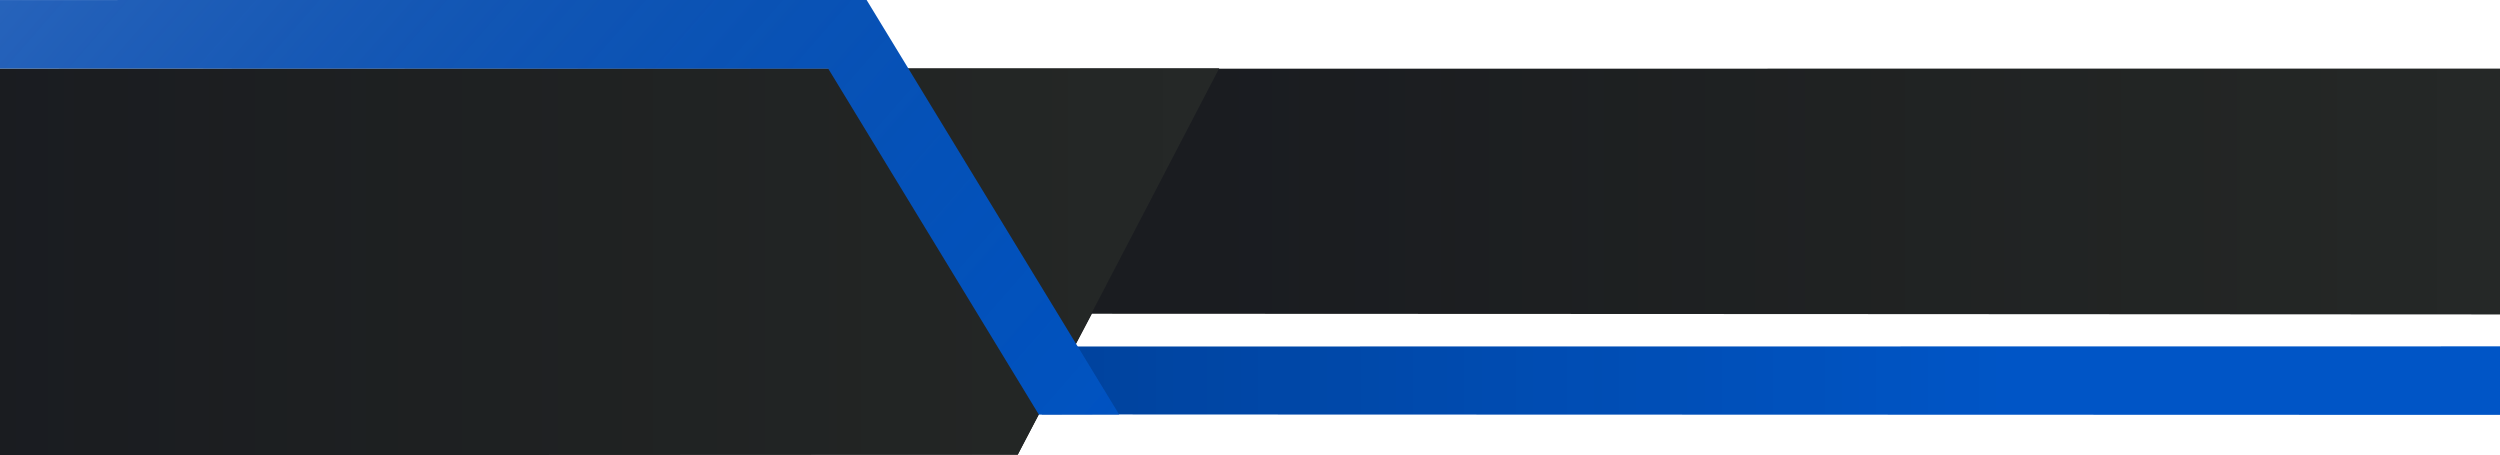 <?xml version="1.0" encoding="UTF-8" standalone="no"?><svg xmlns="http://www.w3.org/2000/svg" xmlns:xlink="http://www.w3.org/1999/xlink" fill="#000000" height="546.2" preserveAspectRatio="xMidYMid meet" version="1" viewBox="-0.0 0.0 2999.7 546.2" width="2999.7" zoomAndPan="magnify"><defs><linearGradient gradientUnits="userSpaceOnUse" id="a" x1="1466.54" x2="2993.98" xlink:actuate="onLoad" xlink:show="other" xlink:type="simple" y1="314.07" y2="314.07"><stop offset="0" stop-color="#000011" stop-opacity="0.3"/><stop offset="1" stop-opacity="0"/></linearGradient><linearGradient id="b" x1="0" x2="1462.93" xlink:actuate="onLoad" xlink:href="#a" xlink:show="other" xlink:type="simple" y1="314.07" y2="314.07"/><linearGradient id="c" x1="830.47" x2="2405.68" xlink:actuate="onLoad" xlink:href="#a" xlink:show="other" xlink:type="simple" y1="456.71" y2="456.71"/><linearGradient gradientUnits="userSpaceOnUse" id="d" x1="162.23" x2="1319.82" xlink:actuate="onLoad" xlink:show="other" xlink:type="simple" y1="-271.63" y2="740.4"><stop offset="0" stop-color="#8b8aa5" stop-opacity="0.3"/><stop offset="0.35" stop-color="#575667" stop-opacity="0.19"/><stop offset="1" stop-opacity="0"/></linearGradient></defs><g data-name="Layer 2"><g data-name="Layer 1" fill-rule="evenodd"><g id="change1_1"><path d="M2999.72,82.3v295q-398.64-.24-797.27-.44-446.14-.23-892.31-.39-19.41,36.72-38.73,73.51c-.52.93-1,1.92-1.51,2.86-1.92,3.58-3.79,7.12-5.66,10.7q-21.53,40.78-42.94,81.57c-.11,0-.11.16-.16.21q-610.59.31-1221.14.52V82.48Z" fill="#252827"/></g><path d="M2999.72,82.89V376.71q-398.64-.24-797.27-.44-446.14-.23-892.31-.39-19.41,36.72-38.73,73.51c-.52.93-1,1.92-1.51,2.86-1.92,3.58-3.79,7.12-5.66,10.7q-21.53,40.78-42.94,81.57c-.11,0-.11.16-.16.21Q610.55,545,0,545.25V82.89Z" fill="url(#a)"/><g id="change1_2"><path d="M1462.93,81.89q-95.84,183.8-191.52,367.45c-.52.94-1,1.92-1.51,2.86-1.87,3.54-3.69,7-5.46,10.5-.1.05-.16.1-.16.21q-20.35,39-40.65,77.93c-.57,1.2-1.25,2.39-1.87,3.64-.21.42-.42.78-.62,1.2h-2.5q-112,.08-224,.05Q497.32,546,0,546.24V82.46q468.2-.16,936.4-.36,48,0,96.12-.05Q1247.68,82,1462.93,81.89Z" fill="#252827"/></g><path d="M1462.93,81.89q-95.84,183.8-191.52,367.45c-.52.94-1,1.92-1.51,2.86-1.87,3.54-3.69,7-5.46,10.5-.1.05-.16.1-.16.21q-20.35,39-40.65,77.93c-.57,1.2-1.25,2.39-1.87,3.64-.21.42-.42.78-.62,1.2h-2.5q-112,.08-224,.05Q497.32,546,0,546.24V82.46q468.2-.16,936.4-.36,48,0,96.12-.05Q1247.68,82,1462.93,81.89Z" fill="url(#b)"/><g id="change2_1"><path d="M2999.72,415.59v82.24q-723-.23-1446.08-.47-107.18,0-214.35-.1h-89.4q20-40.71,40-81.46Q2144.83,415.64,2999.72,415.59Z" fill="#0055c6"/></g><path d="M2999.72,415.59v82.24q-723-.23-1446.08-.47-107.18,0-214.35-.1h-89.4q20-40.71,40-81.46Q2144.83,415.64,2999.72,415.59Z" fill="url(#c)"/><g id="change2_2"><path d="M1340.6,493.66l-47.49-77.94c-.07-.07-.07-.14-.14-.21l-.07-.07Q1177,225.16,1061.06,34.88c-.07-.07-.07-.14-.14-.21-7-11.57-14.06-23.07-21.08-34.64h-20.3V0H628.74Q314.4,0,0,.05V82.14l753.35.16q120.23,0,240.46.05v0Q1119.05,288,1244.2,493.66l2.34,3.83,96.26-.21C1342.09,496.08,1341.31,494.87,1340.6,493.66Z" fill="#0055c6"/></g><path d="M1340.6,493.66l-47.49-77.94c-.07-.07-.07-.14-.14-.21l-.07-.07Q1177,225.16,1061.06,34.88c-.07-.07-.07-.14-.14-.21-7-11.57-14.06-23.07-21.08-34.64h-20.3V0H628.74Q314.4,0,0,.05V82.14l753.35.16q120.23,0,240.46.05v0Q1119.05,288,1244.2,493.66l2.34,3.83,96.26-.21C1342.09,496.08,1341.31,494.87,1340.6,493.66Z" fill="url(#d)"/></g></g></svg>